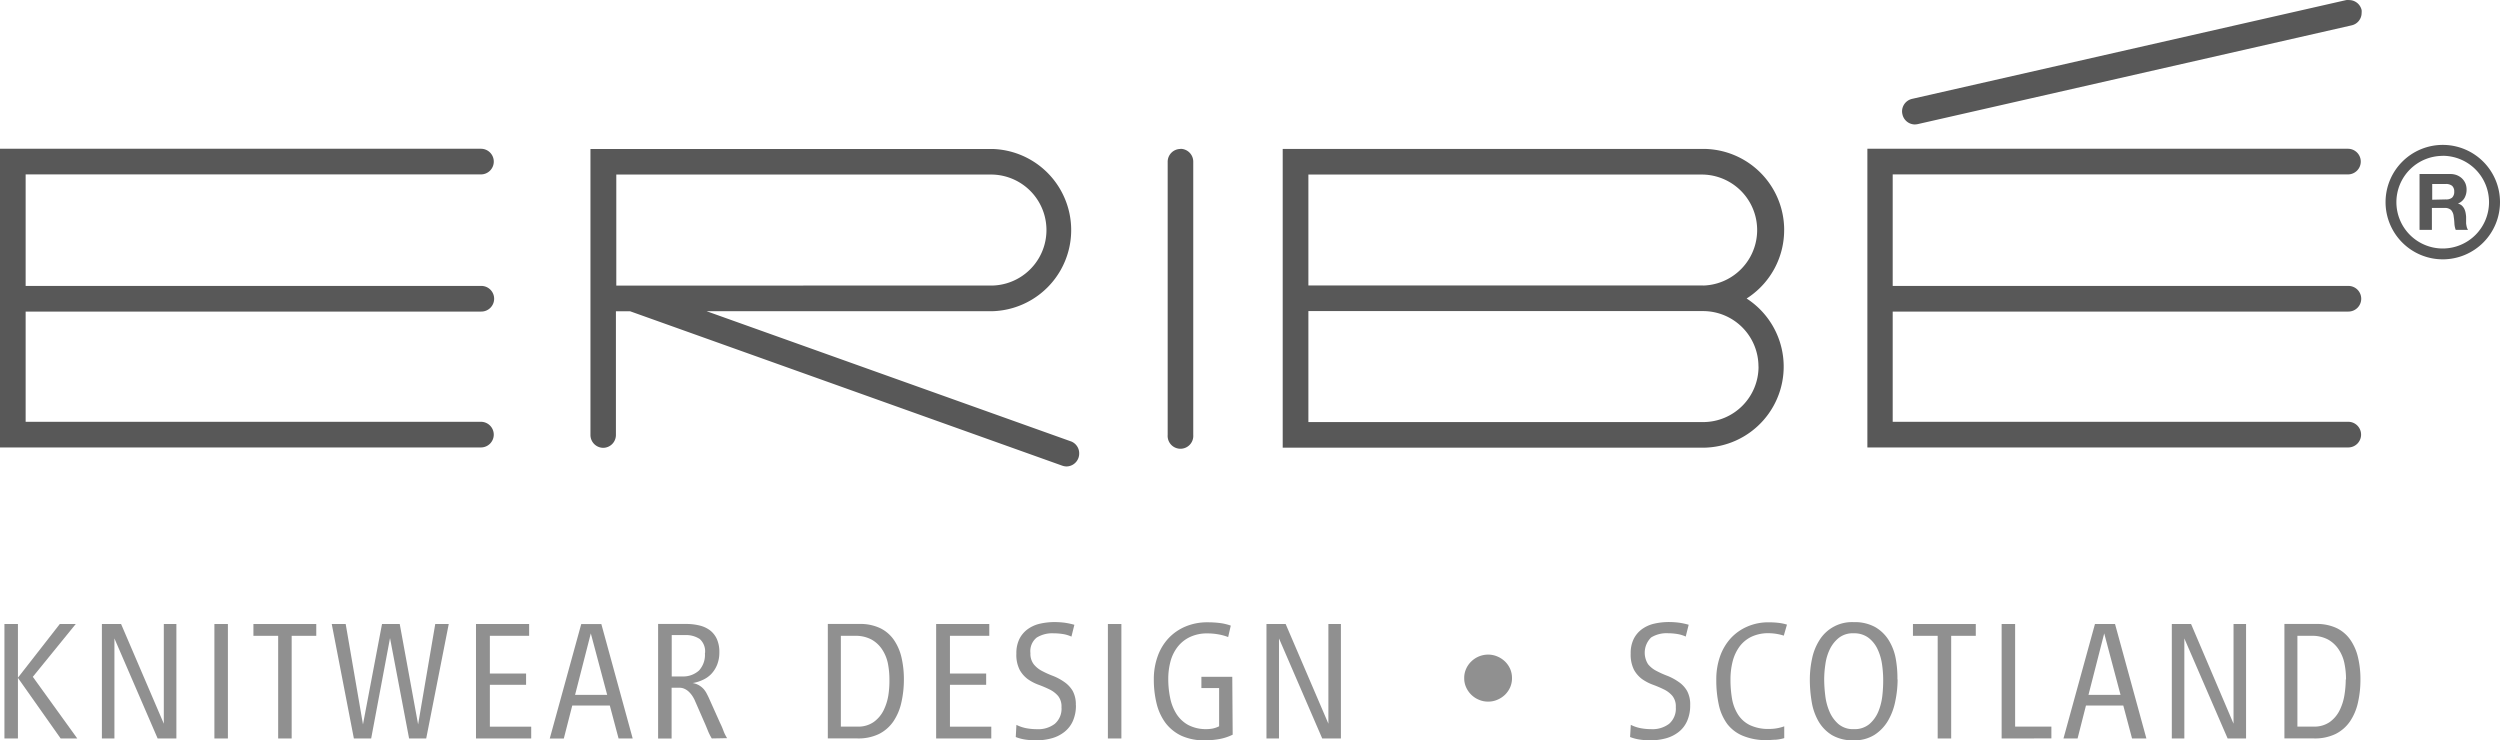 <svg xmlns="http://www.w3.org/2000/svg" width="111.148" height="32.917" viewBox="0 0 111.148 32.917"><defs><style>.a{fill:#585858;}.b{fill:#909090;}</style></defs><g transform="translate(0 0.011)"><path class="a" d="M294.953,227.072a.735.735,0,0,0,.129-.013h0l19.3-4.393a.567.567,0,0,0,.444-.554.685.685,0,0,0,0-.126.572.572,0,0,0-.557-.444.685.685,0,0,0-.126,0l-19.305,4.393a.572.572,0,0,0-.444.554.557.557,0,0,0,.016.129A.57.57,0,0,0,294.953,227.072Zm-5.8,4.692a3.605,3.605,0,0,0-3.595-3.605h-18.7v13.284h18.694a3.605,3.605,0,0,0,2.032-6.565l-.1-.068.1-.066a3.605,3.605,0,0,0,1.568-2.98Zm-1.14,6.074a2.463,2.463,0,0,1-2.455,2.466H268V235.37h17.554A2.463,2.463,0,0,1,288.01,237.838Zm-2.455-3.608H268V229.3h17.554a2.468,2.468,0,0,1,0,4.934Zm28.68,1.161a.57.57,0,0,0,0-1.14H293.978v-4.958h20.24a.57.57,0,0,0,0-1.14H292.852v13.279h21.38a.57.57,0,0,0,0-1.14H293.978v-4.9Zm-83.009,0a.57.57,0,1,0,0-1.14H210.97v-4.958h20.243a.57.57,0,0,0,0-1.14H209.83v13.279h21.382a.57.57,0,1,0,0-1.14H210.97v-4.9Zm26.23,5.777.026-.079-.026.079-16.215-5.793H253.95a3.608,3.608,0,0,0,0-7.213H236.081v12.717a.572.572,0,0,0,.57.57h0a.57.57,0,0,0,.562-.57v-5.5h.635l19.211,6.864a.614.614,0,0,0,.192.034.572.572,0,0,0,.525-.378.557.557,0,0,0,.034-.192.567.567,0,0,0-.355-.541Zm-20.148-6.932h-.081V229.3h16.727a2.468,2.468,0,0,1,0,4.934Zm25-6.074a.57.57,0,0,0-.567.57v12.147a.57.57,0,1,0,1.137,0V228.726a.57.57,0,0,0-.57-.57Z" transform="translate(-209.83 -221.55)"/><path class="b" d="M213.095,332.279l-1.9-2.694v2.694h-.6V327.19h.6v2.387l1.862-2.387h.709l-1.909,2.348,1.977,2.741Z" transform="translate(-210.398 -299.458)"/><path class="b" d="M229.559,332.279l-1.922-4.448v4.448h-.557V327.19h.853l1.9,4.432V327.19h.559v5.089Z" transform="translate(-222.55 -299.458)"/><path class="b" d="M246.13,332.279V327.19h.6v5.089Z" transform="translate(-236.598 -299.458)"/><path class="b" d="M254.454,327.715v4.564h-.6v-4.564h-1.1v-.525h2.794v.525Z" transform="translate(-241.487 -299.458)"/><path class="b" d="M270.2,332.279h-.761l-.848-4.464-.838,4.464h-.769L266,327.19h.62l.769,4.464.846-4.464h.788l.817,4.464.762-4.464h.6Z" transform="translate(-251.251 -299.458)"/><path class="b" d="M290.42,332.279V327.19h2.363v.525h-1.746v1.678h1.61v.5h-1.61v1.862h1.838v.525Z" transform="translate(-269.258 -299.458)"/><path class="b" d="M305.969,332.286l-.389-1.463h-1.67l-.375,1.465h-.625l1.4-5.089h.893l1.394,5.089Zm-1.234-4.671-.7,2.734h1.428Z" transform="translate(-278.468 -299.466)"/><path class="b" d="M323.652,332.278a2.412,2.412,0,0,1-.179-.36c-.05-.123-.1-.249-.158-.376l-.433-.99a1.506,1.506,0,0,0-.105-.181,1.164,1.164,0,0,0-.147-.171.685.685,0,0,0-.186-.126.5.5,0,0,0-.221-.05h-.357v2.258h-.6v-5.094h1.242a2.432,2.432,0,0,1,.6.068,1.265,1.265,0,0,1,.473.221,1.011,1.011,0,0,1,.3.389,1.4,1.4,0,0,1,.108.578,1.457,1.457,0,0,1-.1.559,1.313,1.313,0,0,1-.263.412,1.214,1.214,0,0,1-.381.263,1.689,1.689,0,0,1-.446.137.833.833,0,0,1,.286.1.919.919,0,0,1,.2.16,1.026,1.026,0,0,1,.134.194c.037.071.071.137.1.2l.5,1.116a3.288,3.288,0,0,1,.15.347,1.713,1.713,0,0,0,.165.333Zm-.3-3.794a.733.733,0,0,0-.236-.628,1.108,1.108,0,0,0-.667-.173h-.578v1.838h.462a1.05,1.05,0,0,0,.751-.263A1.032,1.032,0,0,0,323.347,328.484Z" transform="translate(-292.007 -299.458)"/><path class="b" d="M353.372,329.65a4.559,4.559,0,0,1-.113,1.029,2.419,2.419,0,0,1-.354.838,1.712,1.712,0,0,1-.635.557,2.1,2.1,0,0,1-.966.2H349.99v-5.089h1.4a2.053,2.053,0,0,1,.927.186,1.576,1.576,0,0,1,.612.525,2.273,2.273,0,0,1,.339.788A4.268,4.268,0,0,1,353.372,329.65Zm-.643,0a3.649,3.649,0,0,0-.071-.725,1.778,1.778,0,0,0-.263-.622,1.355,1.355,0,0,0-.473-.431,1.5,1.5,0,0,0-.73-.16h-.622v4.036h.735a1.189,1.189,0,0,0,.719-.2,1.415,1.415,0,0,0,.439-.509,2.365,2.365,0,0,0,.218-.68A4.2,4.2,0,0,0,352.729,329.65Z" transform="translate(-313.186 -299.455)"/><path class="b" d="M368.33,332.279V327.19h2.363v.525h-1.749v1.678h1.61v.5h-1.61v1.862h1.838v.525Z" transform="translate(-326.71 -299.458)"/><path class="b" d="M384.5,330.562a1.686,1.686,0,0,1-.134.7,1.271,1.271,0,0,1-.376.488,1.575,1.575,0,0,1-.565.284,2.573,2.573,0,0,1-.7.092,3.265,3.265,0,0,1-.454-.031,1.961,1.961,0,0,1-.446-.116l.029-.541a1.72,1.72,0,0,0,.446.15,2.566,2.566,0,0,0,.47.042,1.208,1.208,0,0,0,.788-.236.885.885,0,0,0,.3-.74.743.743,0,0,0-.15-.5,1.187,1.187,0,0,0-.37-.286,5.229,5.229,0,0,0-.483-.207,2.07,2.07,0,0,1-.486-.249,1.284,1.284,0,0,1-.37-.42,1.465,1.465,0,0,1-.147-.722,1.42,1.42,0,0,1,.137-.656,1.212,1.212,0,0,1,.37-.433,1.5,1.5,0,0,1,.546-.242,2.934,2.934,0,0,1,.654-.071,3.567,3.567,0,0,1,.444.029,3.257,3.257,0,0,1,.428.092l-.131.525a1.468,1.468,0,0,0-.391-.116,2.79,2.79,0,0,0-.41-.031,1.313,1.313,0,0,0-.741.189.769.769,0,0,0-.281.691.759.759,0,0,0,.15.5,1.148,1.148,0,0,0,.375.3,4.159,4.159,0,0,0,.488.218,2.389,2.389,0,0,1,.488.263,1.271,1.271,0,0,1,.378.4,1.247,1.247,0,0,1,.139.641Z" transform="translate(-336.665 -299.222)"/><path class="b" d="M397.41,332.279V327.19h.6v5.089Z" transform="translate(-348.154 -299.458)"/><path class="b" d="M408.68,331.889a2.244,2.244,0,0,1-.588.194,3.658,3.658,0,0,1-.633.058,2.452,2.452,0,0,1-1.05-.2,1.914,1.914,0,0,1-.706-.562,2.4,2.4,0,0,1-.4-.853,4.436,4.436,0,0,1-.129-1.092,2.968,2.968,0,0,1,.168-1.021,2.3,2.3,0,0,1,.481-.806,2.2,2.2,0,0,1,.756-.525,2.471,2.471,0,0,1,.982-.189,4.364,4.364,0,0,1,.525.029,2.363,2.363,0,0,1,.509.118l-.116.509a2.286,2.286,0,0,0-.454-.123,2.77,2.77,0,0,0-.462-.039,1.76,1.76,0,0,0-.788.163,1.516,1.516,0,0,0-.541.433,1.817,1.817,0,0,0-.318.646,3,3,0,0,0-.1.788,4.113,4.113,0,0,0,.084.835,2.1,2.1,0,0,0,.278.712,1.455,1.455,0,0,0,.525.494,1.691,1.691,0,0,0,.827.184,1.508,1.508,0,0,0,.263-.026,1.205,1.205,0,0,0,.284-.1v-1.7h-.788v-.5h1.373Z" transform="translate(-353.876 -299.237)"/><path class="b" d="M426.739,332.279l-1.922-4.448v4.448h-.557V327.19h.853l1.9,4.432V327.19h.557v5.089Z" transform="translate(-367.954 -299.458)"/><path class="b" d="M459.864,333.4a.99.99,0,0,1-.081.407,1.079,1.079,0,0,1-.228.331,1.1,1.1,0,0,1-.339.223,1,1,0,0,1-.412.084,1.011,1.011,0,0,1-.415-.084,1.066,1.066,0,0,1-.565-.554.95.95,0,0,1-.084-.407.969.969,0,0,1,.084-.41,1.026,1.026,0,0,1,.228-.328,1.076,1.076,0,0,1,.751-.307,1.049,1.049,0,0,1,.412.084,1.1,1.1,0,0,1,.339.223,1.068,1.068,0,0,1,.228.328A1.011,1.011,0,0,1,459.864,333.4Z" transform="translate(-392.642 -303.263)"/><path class="b" d="M488.5,330.562a1.685,1.685,0,0,1-.134.7,1.265,1.265,0,0,1-.373.488,1.609,1.609,0,0,1-.565.284,2.6,2.6,0,0,1-.7.092,3.269,3.269,0,0,1-.454-.032,1.962,1.962,0,0,1-.446-.116l.032-.541a1.689,1.689,0,0,0,.446.15,2.535,2.535,0,0,0,.467.042,1.221,1.221,0,0,0,.788-.236.893.893,0,0,0,.3-.741.743.743,0,0,0-.15-.5,1.156,1.156,0,0,0-.37-.286,4.942,4.942,0,0,0-.483-.207,2.121,2.121,0,0,1-.486-.249,1.284,1.284,0,0,1-.37-.42,1.5,1.5,0,0,1-.147-.722,1.42,1.42,0,0,1,.137-.656,1.213,1.213,0,0,1,.37-.433,1.5,1.5,0,0,1,.546-.242,2.943,2.943,0,0,1,.656-.071,3.559,3.559,0,0,1,.441.029,3.172,3.172,0,0,1,.428.092l-.131.525a1.467,1.467,0,0,0-.391-.116,2.764,2.764,0,0,0-.41-.032,1.3,1.3,0,0,0-.738.189.951.951,0,0,0-.134,1.19,1.161,1.161,0,0,0,.378.3,4.152,4.152,0,0,0,.488.218,2.437,2.437,0,0,1,.486.263,1.213,1.213,0,0,1,.378.4A1.247,1.247,0,0,1,488.5,330.562Z" transform="translate(-413.356 -299.222)"/><path class="b" d="M503.435,327.507a2.233,2.233,0,0,0-.662-.108,1.741,1.741,0,0,0-.788.163,1.442,1.442,0,0,0-.525.441,1.936,1.936,0,0,0-.3.654,3.238,3.238,0,0,0-.095.788,4.99,4.99,0,0,0,.068.864,1.935,1.935,0,0,0,.263.7,1.313,1.313,0,0,0,.525.473,1.906,1.906,0,0,0,.872.173,1.949,1.949,0,0,0,.662-.116v.525a2.013,2.013,0,0,1-.378.071c-.134,0-.263.018-.375.018a2.7,2.7,0,0,1-1.077-.189,1.683,1.683,0,0,1-.7-.525,2.232,2.232,0,0,1-.378-.851,5.123,5.123,0,0,1-.113-1.134,3.073,3.073,0,0,1,.163-1.014,2.364,2.364,0,0,1,.47-.806,2.172,2.172,0,0,1,.735-.525,2.321,2.321,0,0,1,.974-.194,3.577,3.577,0,0,1,.4.021,2.041,2.041,0,0,1,.4.081Z" transform="translate(-424.129 -299.258)"/><path class="b" d="M520.184,329.419a4.726,4.726,0,0,1-.1.953,2.769,2.769,0,0,1-.32.872,1.879,1.879,0,0,1-.6.635,1.67,1.67,0,0,1-.935.249,1.837,1.837,0,0,1-.966-.234,1.749,1.749,0,0,1-.6-.62,2.576,2.576,0,0,1-.3-.869,5.89,5.89,0,0,1-.081-.985,4.4,4.4,0,0,1,.1-.93,2.459,2.459,0,0,1,.328-.817,1.7,1.7,0,0,1,1.526-.8,1.875,1.875,0,0,1,.943.215,1.722,1.722,0,0,1,.6.572,2.343,2.343,0,0,1,.318.814,4.848,4.848,0,0,1,.079.943Zm-.641,0a4.916,4.916,0,0,0-.053-.683,2.346,2.346,0,0,0-.2-.667,1.36,1.36,0,0,0-.4-.5,1.051,1.051,0,0,0-.659-.2,1,1,0,0,0-.656.2,1.47,1.47,0,0,0-.4.5,2.176,2.176,0,0,0-.2.664,4.543,4.543,0,0,0-.055.683,5.922,5.922,0,0,0,.047.714,2.527,2.527,0,0,0,.187.717,1.527,1.527,0,0,0,.4.557,1,1,0,0,0,.683.226,1.027,1.027,0,0,0,.688-.221,1.487,1.487,0,0,0,.4-.554,2.623,2.623,0,0,0,.181-.717A5.975,5.975,0,0,0,519.543,329.419Z" transform="translate(-435.818 -299.224)"/><path class="b" d="M535.426,327.715v4.564h-.6v-4.564h-1.1v-.525h2.794v.525Z" transform="translate(-448.678 -299.458)"/><path class="b" d="M548.73,332.279V327.19h.6v4.561h1.612v.525Z" transform="translate(-459.739 -299.458)"/><path class="b" d="M562.249,332.286l-.389-1.463H560.2l-.373,1.465H559.2l1.4-5.089h.893l1.394,5.089Zm-1.237-4.671-.7,2.734h1.426Z" transform="translate(-467.46 -299.466)"/><path class="b" d="M580.031,332.279l-1.925-4.448v4.448h-.557V327.19h.856l1.888,4.432V327.19h.557v5.089Z" transform="translate(-480.992 -299.458)"/><path class="b" d="M599.99,329.65a4.565,4.565,0,0,1-.11,1.029,2.419,2.419,0,0,1-.354.838,1.7,1.7,0,0,1-.638.557,2.1,2.1,0,0,1-.964.2H596.61v-5.089h1.4a2.061,2.061,0,0,1,.927.186,1.576,1.576,0,0,1,.609.525,2.273,2.273,0,0,1,.339.788A4.127,4.127,0,0,1,599.99,329.65Zm-.641,0a3.459,3.459,0,0,0-.073-.725,1.725,1.725,0,0,0-.263-.622,1.356,1.356,0,0,0-.473-.431,1.494,1.494,0,0,0-.73-.16h-.622v4.036h.714a1.2,1.2,0,0,0,.719-.2,1.408,1.408,0,0,0,.436-.509,2.363,2.363,0,0,0,.22-.68,4.491,4.491,0,0,0,.06-.706Z" transform="translate(-495.047 -299.455)"/><path class="a" d="M616.272,251.159a2.544,2.544,0,1,1,2.547-2.544A2.545,2.545,0,0,1,616.272,251.159Zm0-4.6a2.059,2.059,0,1,0,2.059,2.059A2.059,2.059,0,0,0,616.272,246.556Z" transform="translate(-507.671 -239.64)"/><path class="a" d="M620.875,251a.787.787,0,0,1,.3.053.729.729,0,0,1,.231.15.681.681,0,0,1,.147.218.706.706,0,0,1,.05.263.756.756,0,0,1-.092.381.593.593,0,0,1-.294.249h0a.418.418,0,0,1,.171.084.548.548,0,0,1,.108.137.712.712,0,0,1,.06.173,1.566,1.566,0,0,1,.026.189v.3a1.468,1.468,0,0,0,.029.16.349.349,0,0,0,.058.126h-.549a.948.948,0,0,1-.058-.281,2.932,2.932,0,0,0-.032-.315.5.5,0,0,0-.118-.289.41.41,0,0,0-.3-.089h-.551v.974h-.549V251Zm-.194,1.129a.407.407,0,0,0,.278-.079.347.347,0,0,0,.095-.263.336.336,0,0,0-.095-.263.436.436,0,0,0-.284-.081h-.6v.7Z" transform="translate(-511.941 -243.274)"/></g></svg>